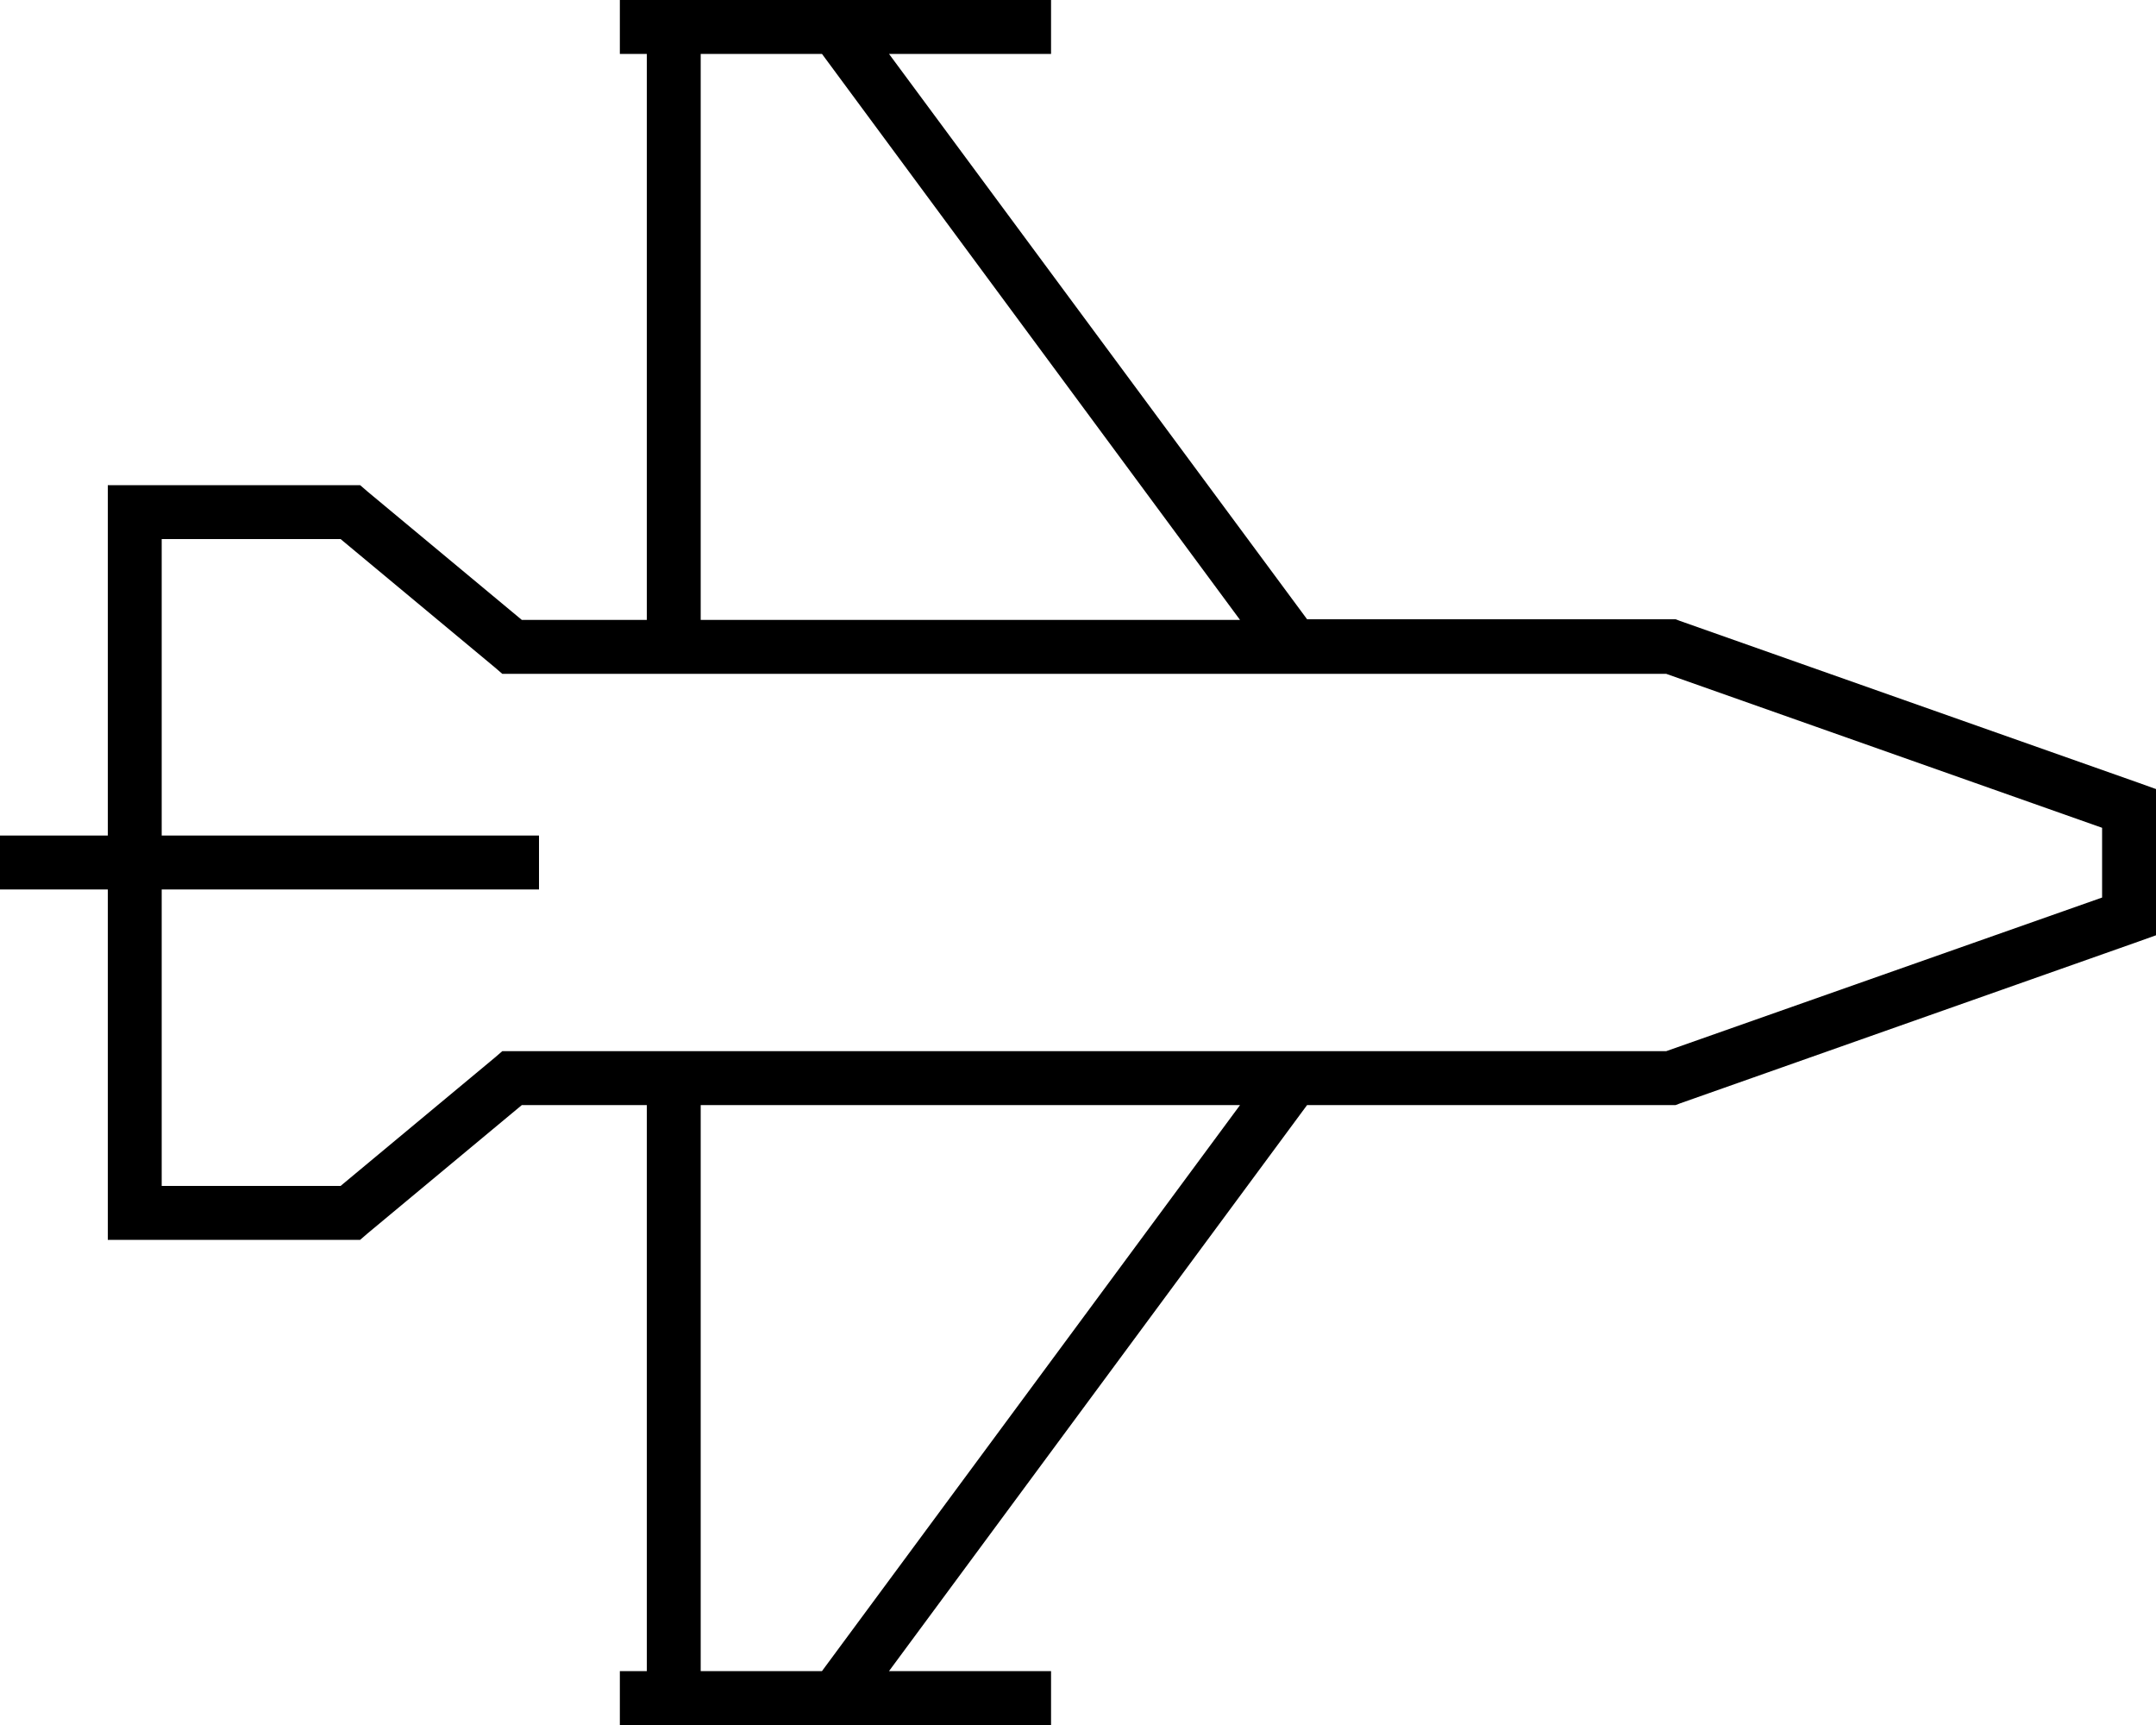 <svg xmlns="http://www.w3.org/2000/svg" viewBox="0 0 640 512"><!--! Font Awesome Pro 6.7.1 by @fontawesome - https://fontawesome.com License - https://fontawesome.com/license (Commercial License) Copyright 2024 Fonticons, Inc. --><path d="M208 16l36 0L368.1 184 208 184l0-168zM384.1 200l110.5 0L624 245.7l0 20.7L494.6 312l-110.5 0-.2 0L152 312l-2.9 0-2.2 1.9L101.1 352 48 352l0-88 104 0 8 0 0-16-8 0L48 248l0-88 53.1 0 45.8 38.1 2.2 1.9 2.9 0 231.9 0 .2 0zM32 264l0 96 0 8 8 0 64 0 2.9 0 2.2-1.9L154.9 328l37.1 0 0 168-8 0 0 16 8 0 8 0 47.9 0 .2 0 55.9 0 8 0 0-16-8 0-40.1 0L388 328l108 0 1.4 0 1.3-.5 136-48 5.3-1.9 0-5.7 0-32 0-5.7-5.3-1.9-136-48-1.3-.5-1.4 0-108 0L263.9 16 304 16l8 0 0-16-8 0L248.1 0l-.2 0L200 0l-8 0-8 0 0 16 8 0 0 168-37.1 0-45.8-38.1-2.2-1.9-2.9 0-64 0-8 0 0 8 0 96L8 248l-8 0 0 16 8 0 24 0zm176 64l160.1 0L244 496l-36 0 0-168z"/></svg>